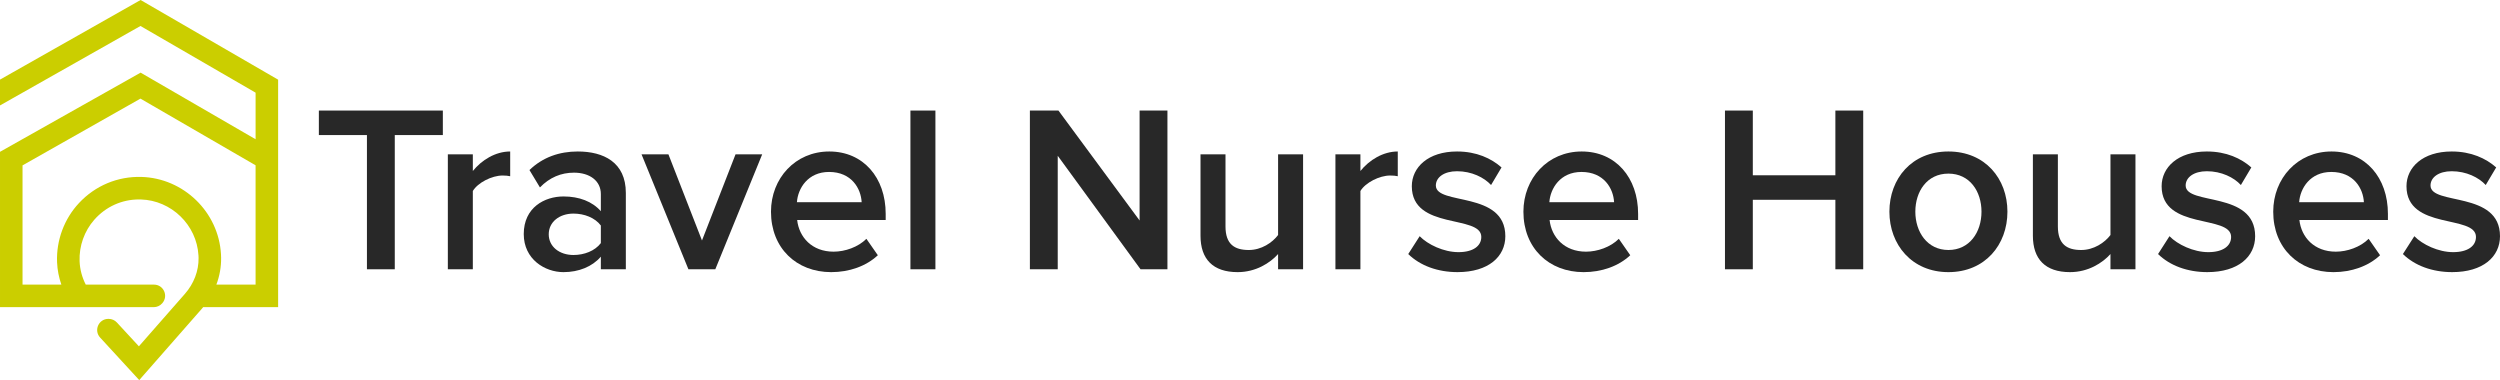 <svg viewBox="0 0 4897.54 744.61" xmlns="http://www.w3.org/2000/svg"><path d="m275.42 0-275.42 155.94v50.63l275.17-155.68 225.53 130.65v91.26l-225.28-130.5-275.42 155.11v304.31h301.21c6.35 0 12.35-2.73 16.5-7.53.14-.16.29-.33.43-.5 12.21-14.15 2.19-36.13-16.5-36.13h-133.67c-7.23-14.35-11.4-29.83-12.03-45.47v-.02c0-.22-.02-.45-.03-.68-1.03-29.57 9.28-58.78 28.85-80.97 22.6-25.62 54.03-39.72 87.65-39.72 1.13 0 2.27.02 3.41.05 59.92 1.7 109.56 49.84 112.99 109.63.1 1.69.16 3.38.18 5.06.39 25.18-9.16 50.18-26.91 70.4l-90.01 102.57-43.07-46.63c-4.16-4.55-10.05-7.13-16.22-7.1-.22 0-.45 0-.68 0-18.91.1-28.78 22.57-16.02 36.53l76.67 83.38 122.53-139.63c.94-1.07 1.83-2.17 2.74-3.26h146.83v-445.62zm225.28 473.35v84.21h-76.82c6.37-16.92 9.57-34.79 9.29-52.79-.04-2.3-.12-4.62-.26-6.93-4.74-82.46-73.19-148.89-155.83-151.23-46.54-1.34-90.44 16.97-122.43 51.28-28.97 31.07-44.45 73-42.85 115.45 0 .17.01.34.02.51.6 14.86 3.48 29.56 8.39 43.69h-76.05v-233.57l231.01-130.79 225.53 130.65v149.5z" fill="#cbce00"/><g fill="#282828"><path d="m718.83 527.52v-262.92h-94.17v-48.02h242.88v48.02h-94.17v262.92z"/><path d="m877.33 527.52v-225.16h48.95v32.63c17.25-21.44 44.29-38.23 73.19-38.23v48.48c-4.2-.93-8.86-1.4-14.92-1.4-20.98 0-48.48 13.99-58.27 30.3v153.37h-48.95z"/><path d="m1177.07 527.52v-24.71c-16.78 19.58-43.35 30.3-73.19 30.3-36.36 0-77.85-25.17-77.85-74.59 0-52.21 41.02-73.66 77.85-73.66 30.77 0 56.41 9.79 73.19 28.9v-33.56c0-26.11-21.91-41.96-52.68-41.96-25.17 0-47.55 9.32-66.66 28.9l-20.51-34.03c26.11-25.17 58.74-36.36 94.63-36.36 50.35 0 94.17 20.98 94.17 81.11v149.64h-48.95zm0-51.28v-34.5c-11.65-15.38-32.63-23.31-53.61-23.31-27.5 0-48.48 16.32-48.48 40.56s20.98 40.56 48.48 40.56c20.98 0 41.96-7.93 53.61-23.31z"/><path d="m1348.62 527.52-91.84-225.16h52.68l65.73 168.76 65.73-168.76h52.21l-91.84 225.16h-52.68z"/><path d="m1510.38 414.7c0-65.26 47.55-117.94 114.21-117.94s110.48 51.28 110.48 122.14v12.12h-173.42c3.73 33.56 28.9 62 71.32 62 22.38 0 48.02-8.86 64.33-25.17l22.38 32.17c-22.84 21.44-55.94 33.1-91.37 33.1-68.06 0-117.94-47.08-117.94-118.41zm113.75-77.85c-41.49 0-61.07 32.17-62.93 59.2h126.8c-1.4-26.57-19.58-59.2-63.87-59.2z"/><path d="m1783.55 527.52v-310.94h48.95v310.94z"/><path d="m2234.34 527.52-162.23-222.37v222.37h-54.54v-310.94h55.94l158.97 215.37v-215.37h54.54v310.94z"/><path d="m2503.78 527.52v-29.84c-15.85 17.71-43.82 35.43-79.25 35.43-48.48 0-72.72-25.64-72.72-71.32v-159.43h48.95v141.25c0 34.96 17.71 46.15 45.69 46.15 24.71 0 46.15-14.45 57.34-29.37v-158.03h48.95v225.16h-48.95z"/><path d="m2616.12 527.52v-225.16h48.95v32.63c17.25-21.44 44.29-38.23 73.19-38.23v48.48c-4.2-.93-8.86-1.4-14.92-1.4-20.98 0-48.48 13.99-58.27 30.3v153.37h-48.95z"/><path d="m2758.77 497.68 22.38-34.96c15.85 16.32 47.08 31.23 75.99 31.23s44.75-12.12 44.75-29.84c0-44.29-136.12-12.59-136.12-99.3 0-36.83 31.7-68.06 88.57-68.06 38.23 0 67.13 13.52 87.17 31.23l-20.51 34.5c-13.52-14.92-38.23-27.04-66.66-27.04-25.64 0-41.49 12.12-41.49 27.97 0 39.62 136.12 9.79 136.12 99.3 0 40.09-33.1 70.39-93.7 70.39-38.69 0-73.19-12.59-96.5-35.43z"/><path d="m2984.39 414.7c0-65.26 47.55-117.94 114.21-117.94s110.48 51.28 110.48 122.14v12.12h-173.42c3.73 33.56 28.9 62 71.32 62 22.38 0 48.02-8.86 64.33-25.17l22.38 32.17c-22.84 21.44-55.94 33.1-91.37 33.1-68.06 0-117.94-47.08-117.94-118.41zm113.75-77.85c-41.49 0-61.07 32.17-62.93 59.2h126.8c-1.4-26.57-19.58-59.2-63.87-59.2z"/><path d="m3595.54 527.52v-136.12h-161.76v136.12h-54.54v-310.94h54.54v126.8h161.76v-126.8h54.54v310.94z"/><path d="m3701.36 414.7c0-64.8 43.82-117.94 115.61-117.94s115.61 53.14 115.61 117.94-43.82 118.41-115.61 118.41-115.61-54.08-115.61-118.41zm180.41 0c0-39.62-22.84-74.59-64.8-74.59s-64.8 34.96-64.8 74.59 23.31 75.05 64.8 75.05 64.8-34.96 64.8-75.05z"/><path d="m4134.43 527.52v-29.84c-15.85 17.71-43.82 35.43-79.25 35.43-48.48 0-72.72-25.64-72.72-71.32v-159.43h48.95v141.25c0 34.96 17.71 46.15 45.69 46.15 24.71 0 46.15-14.45 57.34-29.37v-158.03h48.95v225.16h-48.95z"/><path d="m4227.66 497.68 22.38-34.96c15.85 16.32 47.08 31.23 75.99 31.23s44.75-12.12 44.75-29.84c0-44.29-136.12-12.59-136.12-99.3 0-36.83 31.7-68.06 88.57-68.06 38.23 0 67.13 13.52 87.17 31.23l-20.51 34.5c-13.52-14.92-38.23-27.04-66.66-27.04-25.64 0-41.49 12.12-41.49 27.97 0 39.62 136.12 9.79 136.12 99.3 0 40.09-33.1 70.39-93.7 70.39-38.69 0-73.19-12.59-96.5-35.43z"/><path d="m4453.28 414.7c0-65.26 47.55-117.94 114.21-117.94s110.48 51.28 110.48 122.14v12.12h-173.42c3.73 33.56 28.9 62 71.32 62 22.38 0 48.02-8.86 64.33-25.17l22.38 32.17c-22.84 21.44-55.94 33.1-91.37 33.1-68.06 0-117.94-47.08-117.94-118.41zm113.75-77.85c-41.49 0-61.07 32.17-62.93 59.2h126.8c-1.4-26.57-19.58-59.2-63.87-59.2z"/><path d="m4707.34 497.68 22.38-34.96c15.85 16.32 47.08 31.23 75.99 31.23s44.75-12.12 44.75-29.84c0-44.29-136.12-12.59-136.12-99.3 0-36.83 31.7-68.06 88.57-68.06 38.23 0 67.13 13.52 87.17 31.23l-20.51 34.5c-13.52-14.92-38.23-27.04-66.66-27.04-25.64 0-41.49 12.12-41.49 27.97 0 39.62 136.12 9.79 136.12 99.3 0 40.09-33.1 70.39-93.7 70.39-38.69 0-73.19-12.59-96.5-35.43z"/></g></svg>